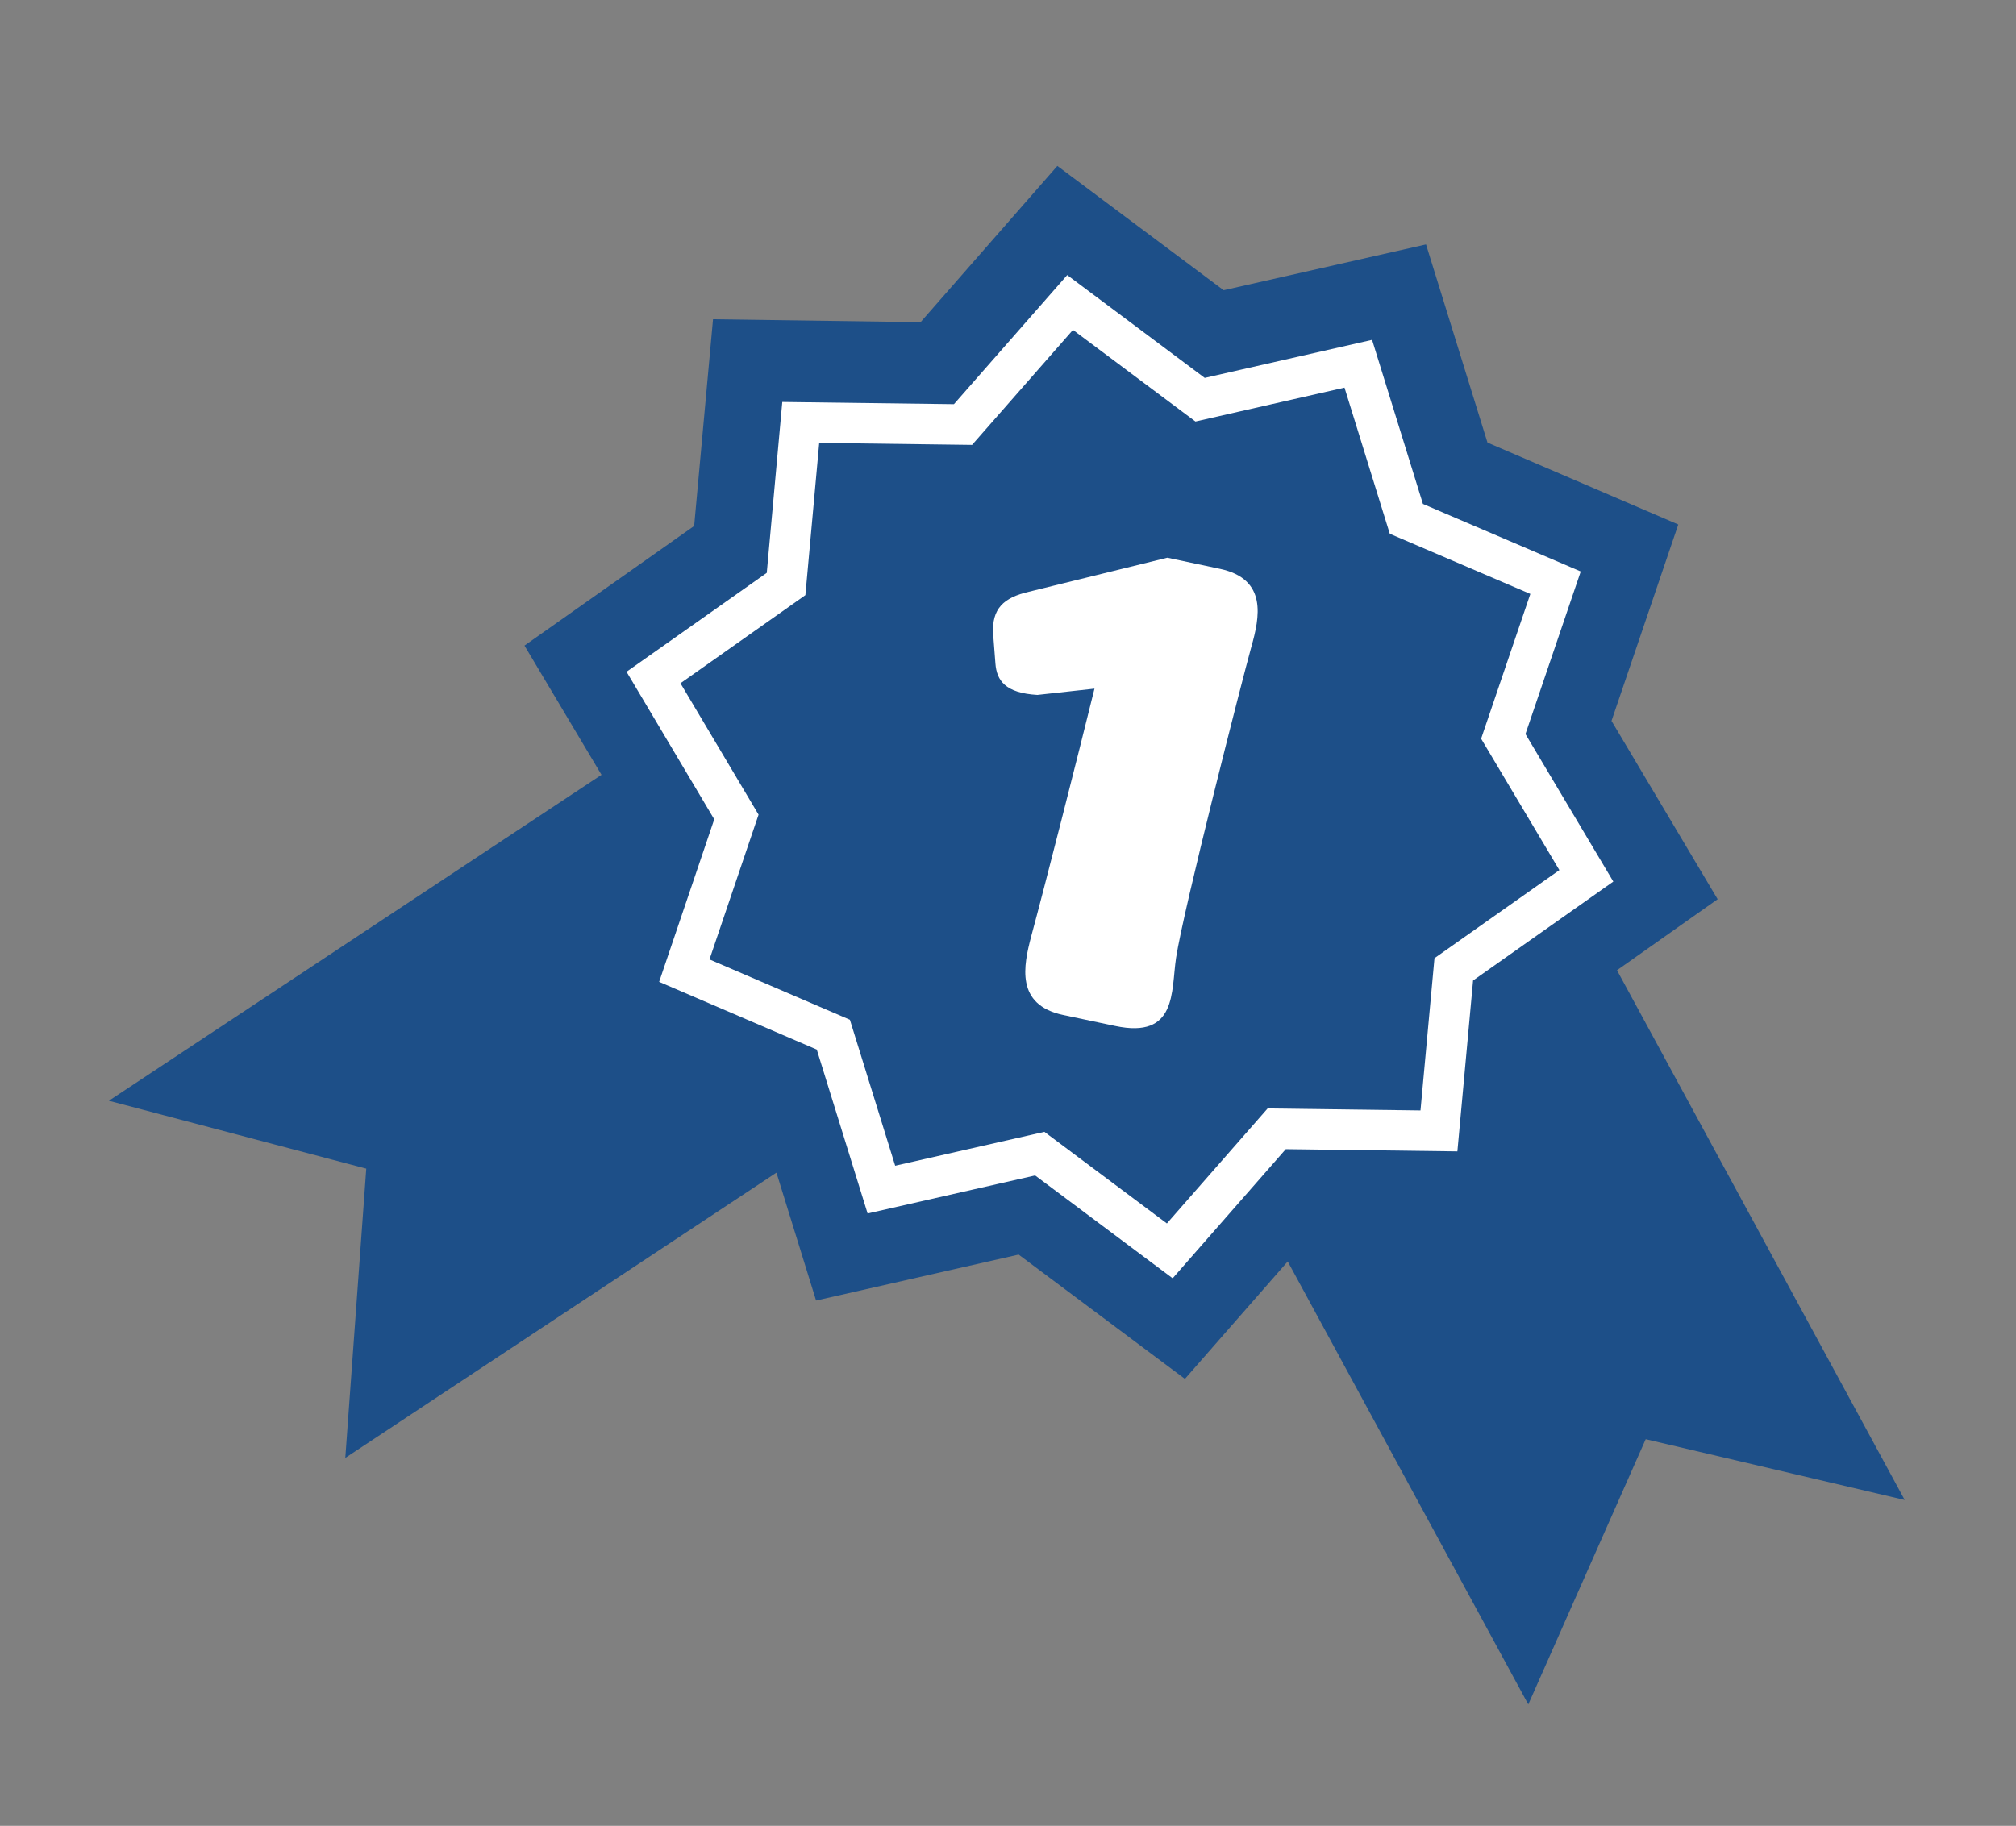 <?xml version="1.0" encoding="UTF-8"?>
<svg xmlns="http://www.w3.org/2000/svg" id="Ebene_1" data-name="Ebene 1" viewBox="0 0 125 113.24">
  <rect x="0" y="0" width="125" height="113.24" fill="#808080" stroke="none"/>
  <defs>
    <style>
      .cls-1 {
        fill: none;
        stroke: #fff;
        stroke-width: 2.51px;
      }

      .cls-2 {
        fill: #1d4f88;
      }

      .cls-2, .cls-3 {
        stroke-width: 0px;
      }

      .cls-3 {
        fill: #fff;
      }
    </style>
  </defs>
  <polygon class="cls-2" points="59.91 41.52 94.76 105.71 102.04 89.26 118.1 93.03 83.25 28.85 59.91 41.52"></polygon>
  <polygon class="cls-2" points="6.75 68.27 22.71 72.48 21.41 90.42 82.32 50.11 67.66 27.96 6.75 68.27"></polygon>
  <polygon class="cls-2" points="65.56 10.29 57.08 19.98 44.21 19.8 43.04 32.62 32.52 40.04 39.11 51.1 34.96 63.29 46.79 68.36 50.6 80.66 63.16 77.81 73.47 85.52 81.95 75.83 94.82 76.01 95.99 63.19 106.5 55.77 99.92 44.71 104.06 32.53 92.23 27.45 88.42 15.16 75.87 18 65.56 10.29"></polygon>
  <path class="cls-3" d="m67.86,42.71l-3.54.39c-1.99-.12-2.52-.89-2.6-1.95l-.14-1.82c-.1-1.59.66-2.27,2.22-2.63l8.58-2.11,3.26.69c2.97.63,2.46,3.02,1.95,4.83-.56,2.02-4.21,16.29-4.67,19.3-.31,2.08.07,5.04-3.78,4.22l-3.22-.68c-2.97-.63-2.46-3.06-1.98-4.88.81-2.98,2.94-11.36,3.92-15.35Z"></path>
  <polygon class="cls-1" points="84.22 22.56 74.41 24.79 66.35 18.76 59.71 26.33 49.65 26.2 48.74 36.22 40.52 42.02 45.66 50.67 42.43 60.2 51.67 64.17 54.65 73.78 64.47 71.55 72.53 77.58 79.16 70.01 89.22 70.14 90.14 60.12 98.36 54.32 93.21 45.67 96.45 36.14 87.2 32.18 84.22 22.56"></polygon>
</svg>
